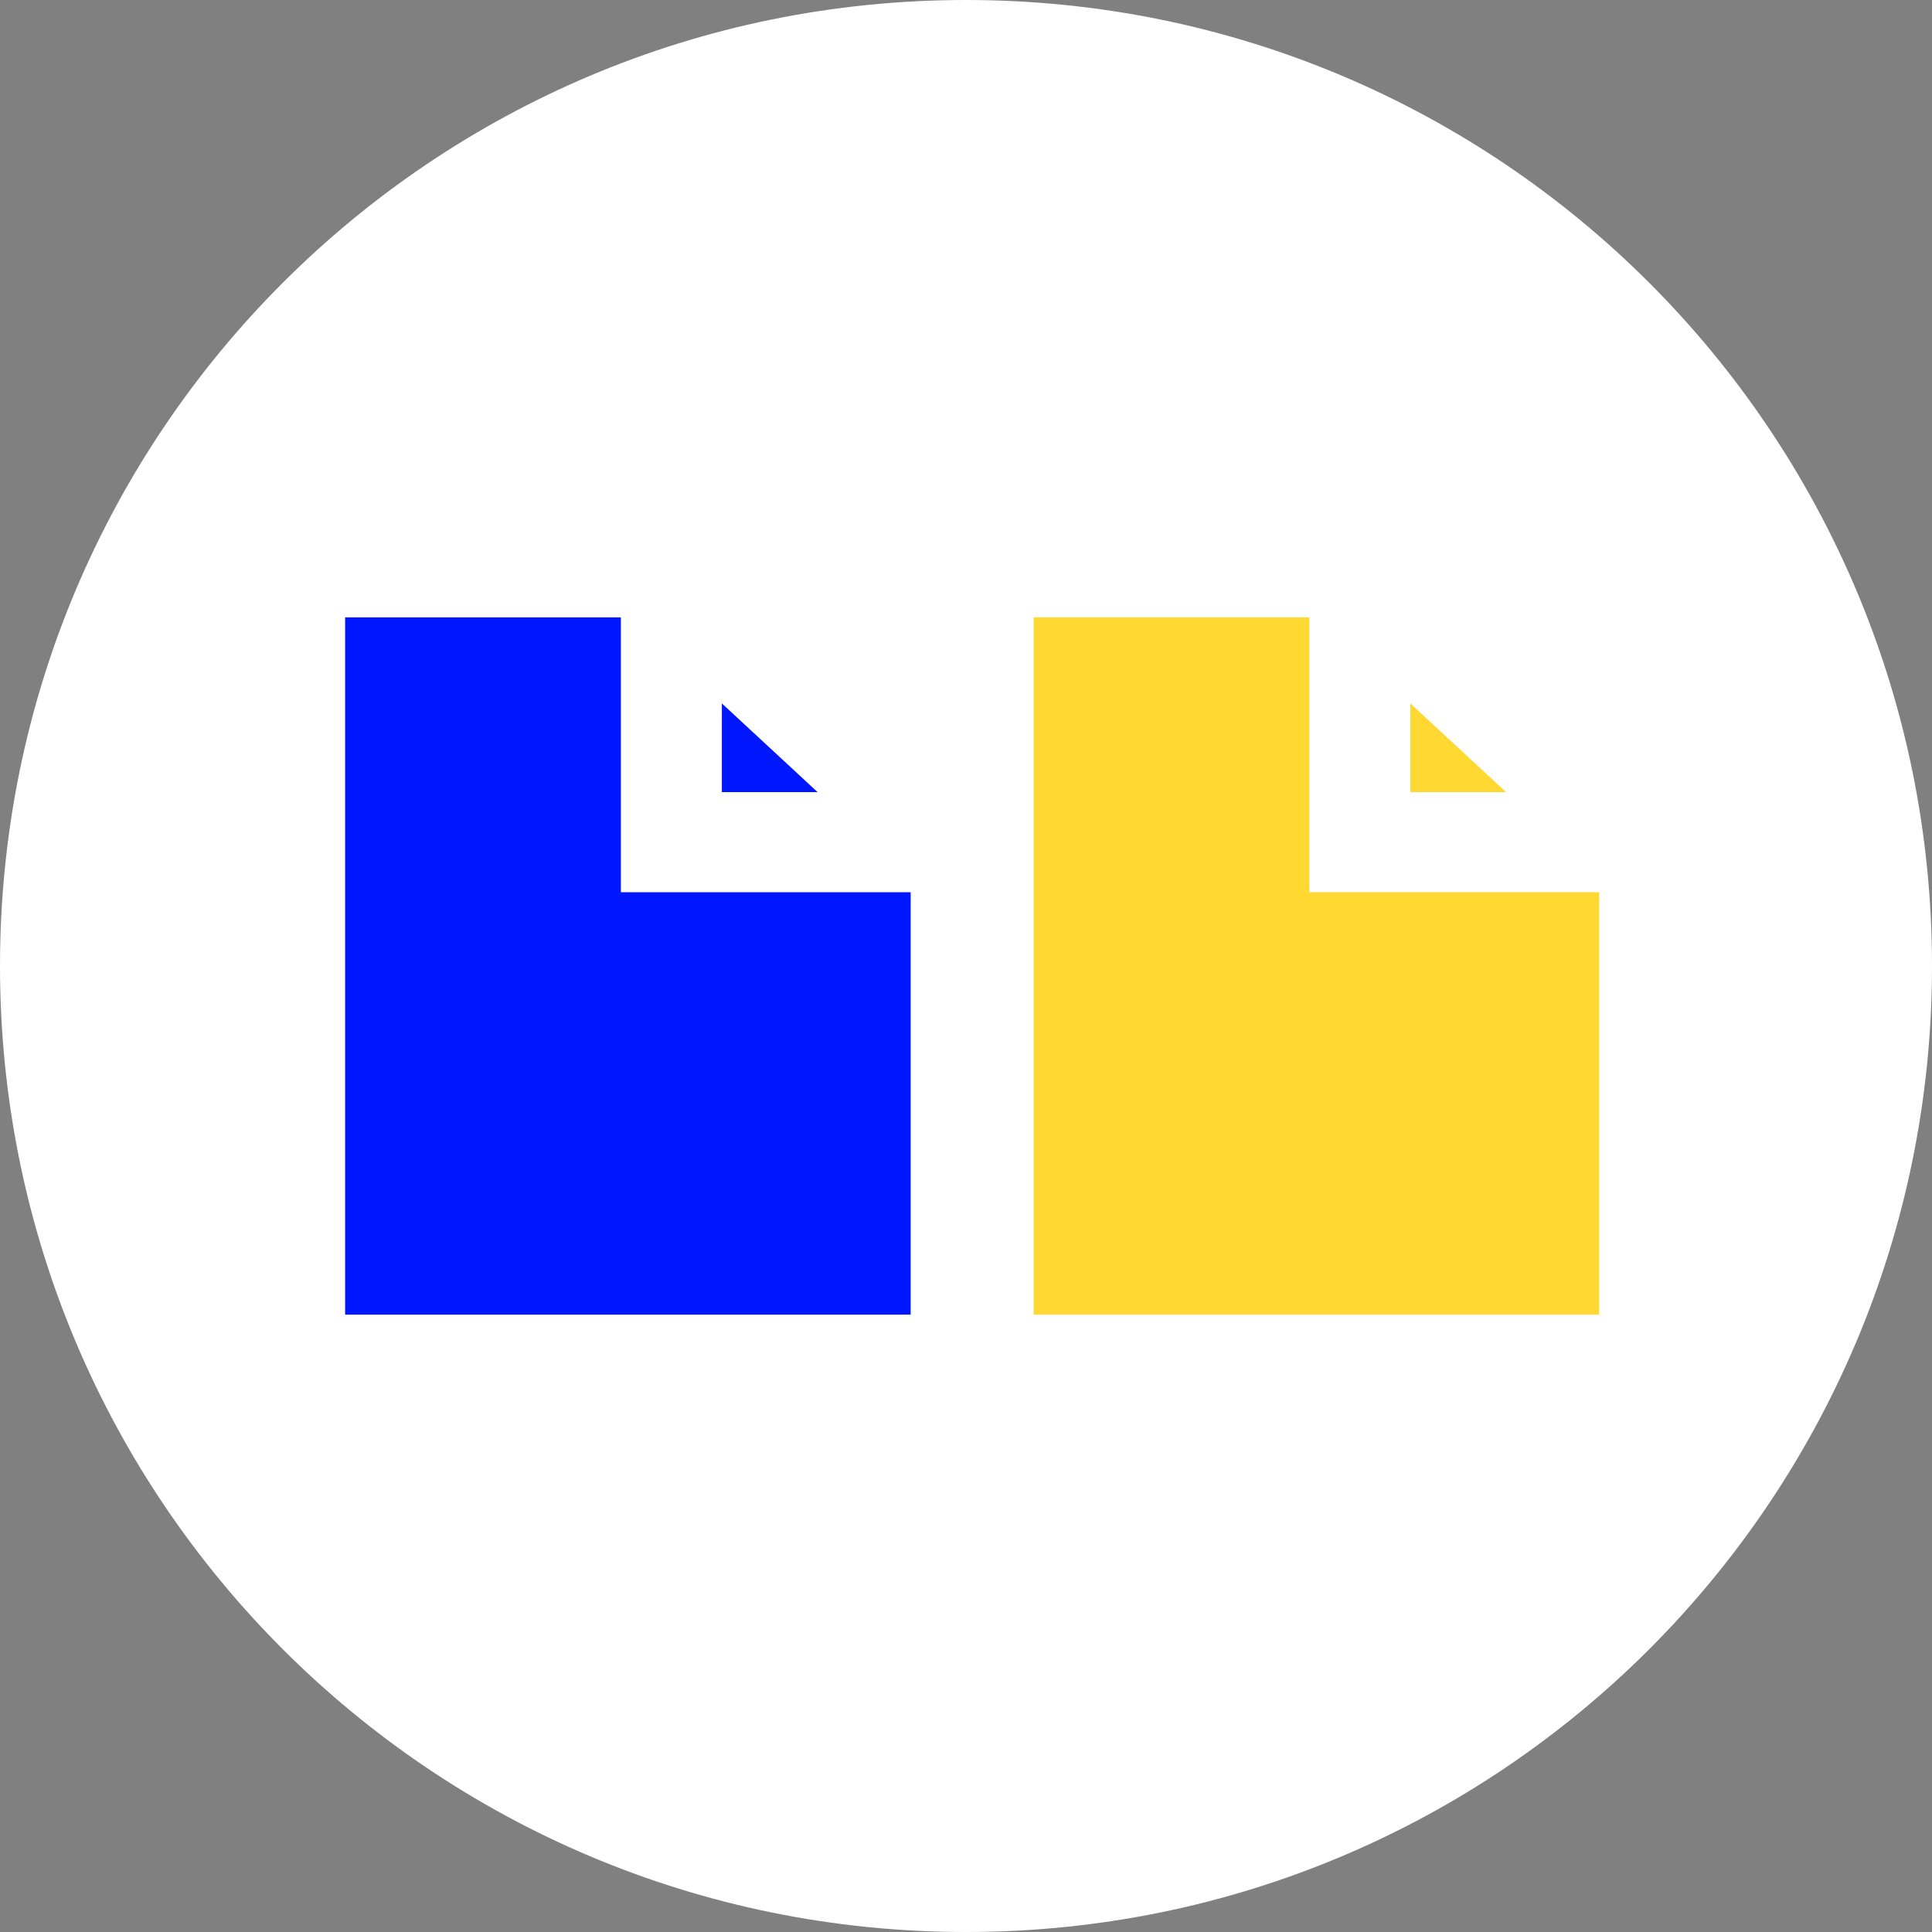 <?xml version="1.0" encoding="utf-8"?>
<!-- Generator: Adobe Illustrator 22.0.1, SVG Export Plug-In . SVG Version: 6.00 Build 0)  -->
<svg version="1.1" id="Ebene_1" xmlns="http://www.w3.org/2000/svg" xmlns:xlink="http://www.w3.org/1999/xlink" x="0px" y="0px"
	 viewBox="0 0 220 220" style="enable-background:new 0 0 220 220;" xml:space="preserve">
<rect x="0" y="0" width="220" height="220" fill="#808080" stroke="none"/>
<style type="text/css">
	.st0{fill:#FFFFFF;}
	.st1{fill:#0017FF;}
	.st2{fill:#FFD832;}
</style>
<g>
	<path class="st0" d="M110,220c60.8,0,110-49.2,110-110S170.8,0,110,0S0,49.2,0,110S49.2,220,110,220"/>
</g>
<g>
	<polygon class="st1" points="82.2,80.1 82.2,90.2 93.1,90.2 	"/>
	<polygon class="st1" points="70.7,101.6 70.7,70.3 39.3,70.3 39.3,149.7 103.7,149.7 103.7,101.6 	"/>
</g>
<g>
	<polygon class="st2" points="160.6,80.1 160.6,90.2 171.5,90.2 	"/>
	<polygon class="st2" points="149.1,101.6 149.1,70.3 117.7,70.3 117.7,149.7 182.1,149.7 182.1,101.6 	"/>
</g>
</svg>
